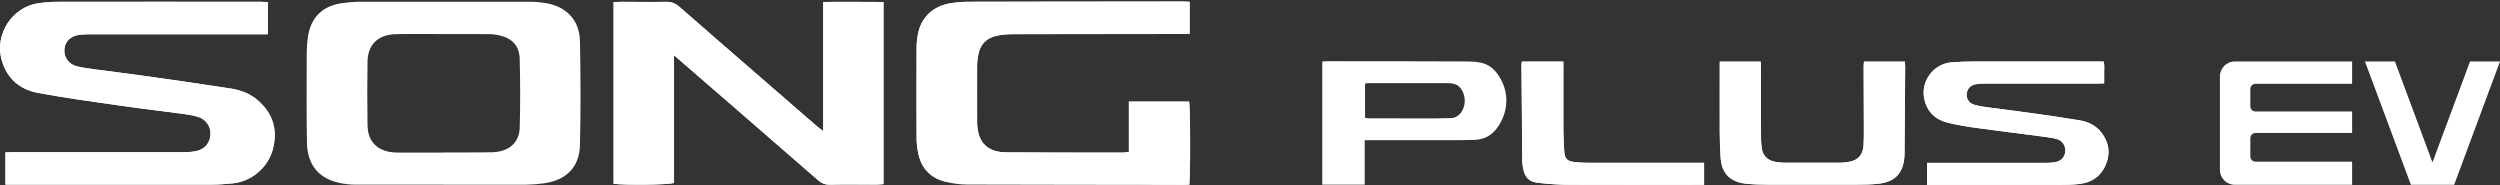 <svg width="513" height="38" viewBox="0 0 513 38" fill="none" xmlns="http://www.w3.org/2000/svg">
<rect x="0" y="0" width="513" height="38" fill="#333333" stroke="none"/>
<path d="M138.292 11.308C142.507 14.964 146.396 18.317 150.285 21.694C156.153 26.77 162.021 31.87 167.866 36.97C168.588 37.599 169.31 37.925 170.288 37.901C173.478 37.832 176.669 37.901 179.859 37.878C180.325 37.878 180.79 37.808 181.303 37.785V0.41C177.158 0.41 173.106 0.34 168.938 0.41V20.203C168.938 22.346 168.938 24.488 168.938 26.887C168.332 26.421 167.983 26.188 167.68 25.932C163.465 22.276 159.25 18.62 155.035 14.964C149.866 10.47 144.673 5.998 139.503 1.458C138.665 0.712 137.826 0.34 136.662 0.363C133.635 0.433 130.607 0.363 127.58 0.363C127.068 0.363 126.532 0.41 125.927 0.433V37.692C128.162 38.018 137.104 37.925 138.315 37.529V11.308H138.292Z" fill="white"/>
<path d="M1.109 37.898H2.716C16.222 37.898 29.729 37.898 43.235 37.898C44.772 37.898 46.309 37.781 47.846 37.618C51.595 37.222 54.971 34.381 55.949 30.679C56.997 26.72 55.996 23.343 52.899 20.619C51.315 19.245 49.429 18.523 47.426 18.197C41.605 17.289 35.783 16.451 29.961 15.636C26.445 15.146 22.905 14.727 19.389 14.238C18.178 14.075 16.967 13.912 15.78 13.633C14.173 13.237 13.171 11.933 13.171 10.419C13.171 8.859 14.126 7.625 15.756 7.252C16.571 7.066 17.433 7.043 18.271 7.043C29.868 7.043 41.465 7.043 53.039 7.043H54.925V0.429C54.366 0.406 53.9 0.359 53.411 0.359C39.649 0.359 25.863 0.359 12.1 0.359C10.726 0.359 9.329 0.453 7.955 0.639C2.529 1.384 -1.173 7.019 0.364 12.329C1.435 16.078 4.043 18.337 7.746 19.035C13.265 20.06 18.83 20.828 24.396 21.62C28.75 22.249 33.128 22.761 37.483 23.343C38.531 23.483 39.579 23.669 40.603 23.949C42.257 24.438 43.258 25.882 43.212 27.535C43.165 29.188 42.117 30.562 40.417 30.958C39.556 31.168 38.624 31.214 37.739 31.214C26.142 31.214 14.546 31.214 2.972 31.214C2.366 31.214 1.738 31.238 1.132 31.261V37.874L1.109 37.898Z" fill="white"/>
<path d="M395.425 37.927H396.66C405.299 37.927 413.962 37.927 422.601 37.927C423.952 37.927 425.326 37.904 426.676 37.741C429.191 37.462 431.054 36.157 432.079 33.852C433.08 31.547 432.801 29.288 431.264 27.262C430.123 25.748 428.516 24.98 426.699 24.677C423.346 24.118 419.97 23.629 416.616 23.163C413.682 22.744 410.725 22.418 407.767 21.999C406.859 21.883 405.928 21.72 405.043 21.463C404.065 21.161 403.506 20.276 403.552 19.344C403.599 18.343 404.251 17.528 405.299 17.295C405.881 17.179 406.51 17.132 407.115 17.132C414.893 17.132 422.694 17.132 430.472 17.132C430.891 17.132 431.31 17.132 431.776 17.086C431.776 16.247 431.776 15.525 431.776 14.803C431.776 14.105 431.869 13.383 431.66 12.614H430.542C421.996 12.614 413.449 12.614 404.926 12.614C403.459 12.614 401.992 12.684 400.525 12.777C396.776 13.034 394.075 16.643 394.866 20.299C395.449 23 397.242 24.607 399.873 25.213C401.922 25.702 404.018 26.028 406.114 26.307C410.701 26.936 415.289 27.495 419.853 28.1C420.598 28.193 421.344 28.333 422.065 28.519C423.23 28.869 423.882 29.87 423.812 31.034C423.742 32.152 423.02 33.014 421.833 33.247C421.204 33.363 420.552 33.41 419.9 33.41C412.192 33.41 404.461 33.41 396.753 33.41H395.449V37.904L395.425 37.927Z" fill="white"/>
<path d="M231.625 31.172C231.136 31.219 230.764 31.312 230.415 31.312C222.45 31.312 214.463 31.312 206.499 31.266C202.517 31.242 200.584 29.193 200.491 25.211C200.491 25.095 200.491 25.001 200.491 24.885C200.491 21.066 200.491 17.224 200.491 13.405C200.491 12.613 200.607 11.821 200.77 11.053C201.19 9.027 202.494 7.769 204.473 7.35C205.498 7.117 206.569 7.024 207.617 7.024C219.167 7.001 230.694 7.001 242.244 6.977H244.107V0.364C243.641 0.364 243.269 0.317 242.896 0.317C228.156 0.317 213.438 0.317 198.721 0.364C197.51 0.364 196.276 0.48 195.088 0.667C191.572 1.226 189.174 3.391 188.428 6.675C188.219 7.653 188.079 8.677 188.079 9.679C188.033 15.943 188.056 22.23 188.079 28.494C188.079 29.403 188.196 30.311 188.359 31.172C188.917 34.293 190.711 36.389 193.761 37.227C195.275 37.646 196.905 37.856 198.465 37.879C213.252 37.926 228.016 37.926 242.803 37.949C243.222 37.949 243.618 37.902 244.014 37.879C244.34 35.969 244.27 21.974 243.967 20.833H231.625V31.172Z" fill="white"/>
<path d="M352.88 12.637V13.825C352.88 18.272 352.88 22.72 352.88 27.168C352.88 28.914 352.95 30.684 353.066 32.431C353.322 36.04 355.558 37.437 358.375 37.717C359.866 37.857 361.379 37.903 362.893 37.903C368.878 37.903 374.886 37.903 380.87 37.903C382.384 37.903 383.898 37.88 385.388 37.717C388.741 37.368 390.255 35.644 390.674 32.99C390.744 32.571 390.767 32.128 390.791 31.709C390.837 25.724 390.884 19.716 390.93 13.731C390.93 13.382 390.884 13.033 390.861 12.66H382.477C382.477 13.01 382.407 13.289 382.407 13.568C382.407 17.9 382.431 22.254 382.454 26.586C382.454 27.703 382.454 28.821 382.384 29.916C382.268 31.755 381.243 32.92 379.427 33.222C378.798 33.339 378.146 33.409 377.517 33.409C373.745 33.409 369.972 33.409 366.223 33.409C365.571 33.409 364.942 33.339 364.29 33.222C362.66 32.943 361.659 31.942 361.473 30.288C361.333 29.124 361.333 27.936 361.333 26.749C361.333 22.417 361.333 18.063 361.333 13.731C361.333 13.382 361.286 13.033 361.263 12.66H352.856L352.88 12.637Z" fill="white"/>
<path d="M312.291 12.637C312.268 12.963 312.221 13.173 312.221 13.382C312.268 19.949 312.314 26.516 312.384 33.083C312.384 33.548 312.454 34.014 312.547 34.48C312.92 36.436 313.758 37.321 315.737 37.531C317.903 37.763 320.092 37.926 322.281 37.926C331.037 37.973 339.793 37.926 348.549 37.926H349.69V33.409H348.455C340.887 33.409 333.319 33.409 325.751 33.409C324.866 33.409 323.958 33.339 323.073 33.246C321.606 33.083 321.093 32.594 321 31.15C320.907 29.683 320.814 28.216 320.814 26.749C320.791 22.441 320.814 18.133 320.814 13.825V12.637H312.314H312.291Z" fill="white"/>
<path d="M90.927 37.9C84.989 37.9 79.027 37.9 73.066 37.9C71.855 37.9 70.621 37.761 69.433 37.481C65.288 36.526 63.052 33.709 62.982 29.168C62.889 23.486 62.913 17.804 62.936 12.122C62.936 10.538 62.959 8.932 63.215 7.371C63.844 3.552 66.149 1.317 69.899 0.688C71.109 0.502 72.32 0.385 73.531 0.362C85.268 0.362 97.028 0.362 108.764 0.362C109.975 0.362 111.209 0.478 112.397 0.711C116.449 1.526 118.941 4.298 119.01 8.536C119.15 15.592 119.174 22.671 119.01 29.727C118.917 34.291 116.17 37.016 111.582 37.621C110.418 37.784 109.253 37.877 108.089 37.9C102.337 37.924 96.609 37.9 90.857 37.9H90.927ZM90.927 31.287C94.28 31.264 97.633 31.31 100.963 31.24C104.363 31.171 106.552 29.331 106.645 26.234C106.785 21.506 106.762 16.779 106.645 12.052C106.575 9.444 105.108 7.86 102.547 7.278C101.778 7.092 100.987 6.999 100.195 6.999C94.839 6.976 89.46 6.976 84.104 6.976C83.032 6.976 81.984 6.976 80.913 7.022C77.467 7.232 75.487 9.211 75.418 12.611C75.348 16.966 75.348 21.32 75.418 25.675C75.464 29.028 77.397 30.984 80.727 31.264C81.263 31.31 81.775 31.31 82.311 31.31H90.927" fill="white"/>
<path d="M138.292 11.307V37.551C137.081 37.947 128.139 38.04 125.903 37.714V0.455C126.509 0.432 127.021 0.385 127.557 0.385C130.584 0.385 133.611 0.455 136.639 0.385C137.803 0.362 138.641 0.735 139.48 1.48C144.626 5.997 149.819 10.492 155.012 14.986C159.227 18.642 163.442 22.298 167.657 25.954C167.959 26.234 168.309 26.466 168.914 26.909C168.914 24.51 168.914 22.368 168.914 20.226V0.408C173.082 0.339 177.134 0.408 181.279 0.408V37.784C180.767 37.83 180.301 37.877 179.836 37.877C176.645 37.877 173.455 37.83 170.265 37.9C169.287 37.9 168.565 37.597 167.843 36.969C161.998 31.869 156.13 26.792 150.261 21.693C146.372 18.316 142.46 14.94 138.269 11.307" fill="white"/>
<path d="M1.109 37.899V31.285C1.738 31.285 2.343 31.239 2.949 31.239C14.546 31.239 26.143 31.239 37.716 31.239C38.601 31.239 39.532 31.192 40.394 30.983C42.094 30.587 43.142 29.213 43.188 27.559C43.235 25.906 42.234 24.462 40.58 23.973C39.579 23.671 38.508 23.507 37.46 23.368C33.105 22.786 28.727 22.273 24.373 21.645C18.807 20.853 13.242 20.084 7.723 19.06C4.02 18.361 1.412 16.102 0.341 12.353C-1.173 7.02 2.53 1.385 8.002 0.663C9.376 0.477 10.75 0.384 12.147 0.384C25.91 0.36 39.696 0.384 53.458 0.384C53.924 0.384 54.389 0.43 54.972 0.454V7.02H53.085C41.489 7.02 29.892 7.02 18.318 7.02C17.48 7.02 16.618 7.067 15.803 7.23C14.15 7.603 13.218 8.837 13.218 10.397C13.218 11.911 14.22 13.215 15.826 13.611C17.014 13.89 18.225 14.053 19.436 14.216C22.952 14.682 26.492 15.101 30.008 15.613C35.83 16.428 41.652 17.267 47.473 18.175C49.476 18.501 51.362 19.223 52.946 20.597C56.066 23.321 57.068 26.698 55.996 30.657C54.995 34.359 51.642 37.2 47.892 37.596C46.355 37.759 44.819 37.875 43.282 37.875C29.775 37.875 16.269 37.875 2.763 37.875H1.109" fill="white"/>
<path d="M395.425 37.926V33.432H396.729C404.437 33.432 412.169 33.432 419.876 33.432C420.528 33.432 421.181 33.386 421.809 33.269C422.997 33.036 423.719 32.151 423.789 31.057C423.858 29.869 423.206 28.868 422.042 28.542C421.32 28.332 420.575 28.216 419.83 28.123C415.242 27.517 410.655 26.958 406.091 26.33C403.995 26.05 401.899 25.724 399.85 25.235C397.242 24.63 395.449 23.046 394.866 20.322C394.075 16.666 396.776 13.079 400.525 12.8C401.992 12.684 403.459 12.637 404.926 12.637C413.473 12.637 422.019 12.637 430.542 12.637H431.66C431.869 13.405 431.753 14.127 431.776 14.826C431.776 15.548 431.776 16.246 431.776 17.108C431.287 17.108 430.891 17.155 430.472 17.155C422.694 17.155 414.893 17.155 407.115 17.155C406.51 17.155 405.904 17.201 405.299 17.318C404.251 17.527 403.599 18.366 403.552 19.367C403.506 20.298 404.065 21.206 405.043 21.486C405.928 21.742 406.859 21.905 407.767 22.021C410.725 22.417 413.659 22.767 416.616 23.186C419.97 23.652 423.346 24.141 426.699 24.7C428.516 25.002 430.123 25.771 431.264 27.284C432.801 29.31 433.08 31.569 432.079 33.874C431.077 36.203 429.191 37.484 426.676 37.763C425.326 37.926 423.952 37.95 422.601 37.95C413.962 37.95 405.299 37.95 396.66 37.95H395.425V37.926Z" fill="white"/>
<path d="M193.785 37.227C190.734 36.389 188.941 34.293 188.382 31.172C188.219 30.288 188.103 29.379 188.103 28.494C188.103 22.23 188.079 15.943 188.103 9.679C188.103 8.677 188.242 7.653 188.452 6.675C189.174 3.415 191.596 1.226 195.089 0.667C196.3 0.48 197.511 0.364 198.745 0.364C213.462 0.341 228.203 0.317 242.92 0.317C243.292 0.317 243.642 0.341 244.107 0.364V6.954H242.244C230.717 6.954 219.167 6.954 207.64 7.001C206.592 7.001 205.521 7.117 204.497 7.327C202.494 7.769 201.213 9.003 200.794 11.029C200.631 11.798 200.515 12.613 200.515 13.381C200.491 17.2 200.515 21.043 200.515 24.862C200.515 24.978 200.515 25.071 200.515 25.188C200.608 29.17 202.564 31.219 206.523 31.266C214.51 31.335 222.474 31.312 230.461 31.312C230.811 31.312 231.183 31.242 231.672 31.172V20.856H244.014C244.317 21.997 244.084 37.902 244.084 37.902" fill="white"/>
<path d="M280.038 28.748V37.9H271.329V12.634C271.562 12.611 271.841 12.564 272.121 12.564C281.855 12.564 291.589 12.564 301.299 12.611C302.114 12.611 302.953 12.681 303.768 12.844C305.328 13.123 306.515 14.055 307.4 15.335C309.799 18.805 309.613 22.973 307.191 26.28C306.026 27.864 304.443 28.655 302.51 28.702C300.973 28.748 299.413 28.772 297.876 28.772C292.404 28.772 286.955 28.772 281.505 28.772H280.062M280.108 24.208C280.434 24.231 280.714 24.277 280.993 24.277C285.115 24.277 289.26 24.301 293.382 24.301C294.802 24.301 296.246 24.254 297.69 24.231C298.365 24.231 298.947 23.975 299.436 23.509C300.531 22.461 300.88 20.621 300.275 19.108C299.669 17.617 298.808 17.059 296.991 17.059C291.635 17.059 286.279 17.059 280.947 17.059C280.667 17.059 280.388 17.105 280.108 17.152V24.231V24.208Z" fill="white"/>
<path d="M352.88 12.638H361.286C361.31 13.034 361.356 13.383 361.356 13.709C361.356 18.04 361.333 22.395 361.356 26.726C361.356 27.914 361.356 29.102 361.496 30.266C361.682 31.919 362.684 32.921 364.314 33.2C364.942 33.316 365.594 33.386 366.247 33.386C370.019 33.386 373.791 33.386 377.541 33.386C378.193 33.386 378.821 33.316 379.45 33.2C381.267 32.897 382.291 31.733 382.408 29.893C382.477 28.776 382.477 27.681 382.477 26.563C382.477 22.232 382.454 17.877 382.431 13.546C382.431 13.267 382.477 12.987 382.501 12.638H390.884C390.907 13.01 390.954 13.36 390.954 13.709C390.907 19.694 390.861 25.678 390.814 31.686C390.814 32.106 390.768 32.548 390.698 32.967C390.279 35.622 388.765 37.345 385.412 37.694C383.921 37.857 382.408 37.881 380.894 37.881C374.909 37.881 368.901 37.881 362.916 37.881C361.403 37.881 359.889 37.834 358.399 37.694C355.581 37.415 353.346 36.018 353.089 32.408C352.973 30.662 352.903 28.892 352.903 27.145C352.88 22.698 352.903 18.25 352.903 13.802V12.614L352.88 12.638Z" fill="white"/>
<path d="M312.291 12.637H320.791V13.825C320.791 18.133 320.791 22.441 320.791 26.749C320.791 28.216 320.884 29.683 320.977 31.15C321.07 32.594 321.582 33.083 323.049 33.246C323.934 33.339 324.842 33.409 325.727 33.409C333.296 33.409 340.864 33.409 348.432 33.409H349.666V37.926H348.525C339.769 37.926 331.014 37.926 322.258 37.926C320.069 37.926 317.88 37.763 315.714 37.531C313.711 37.321 312.896 36.436 312.524 34.48C312.431 34.014 312.361 33.548 312.361 33.083C312.291 26.516 312.244 19.949 312.198 13.382C312.198 13.173 312.244 12.963 312.268 12.637" fill="white"/>
<path d="M461.769 32.078V28.352C461.769 27.746 462.258 27.281 462.84 27.281H482.657V22.879H462.84C462.235 22.879 461.769 22.39 461.769 21.808V18.269C461.769 17.663 462.258 17.197 462.84 17.197H482.657V12.61H458.579C456.902 12.61 455.528 13.984 455.528 15.66V34.872C455.528 36.549 456.902 37.923 458.579 37.923H482.657V33.172H462.84C462.235 33.172 461.769 32.683 461.769 32.101V32.078Z" fill="white"/>
<path d="M506.853 12.61L499.145 33.312L491.437 12.61H485.289L494.72 37.923H497.445H500.868H503.592L513 12.61H506.853Z" fill="white"/>
</svg>
